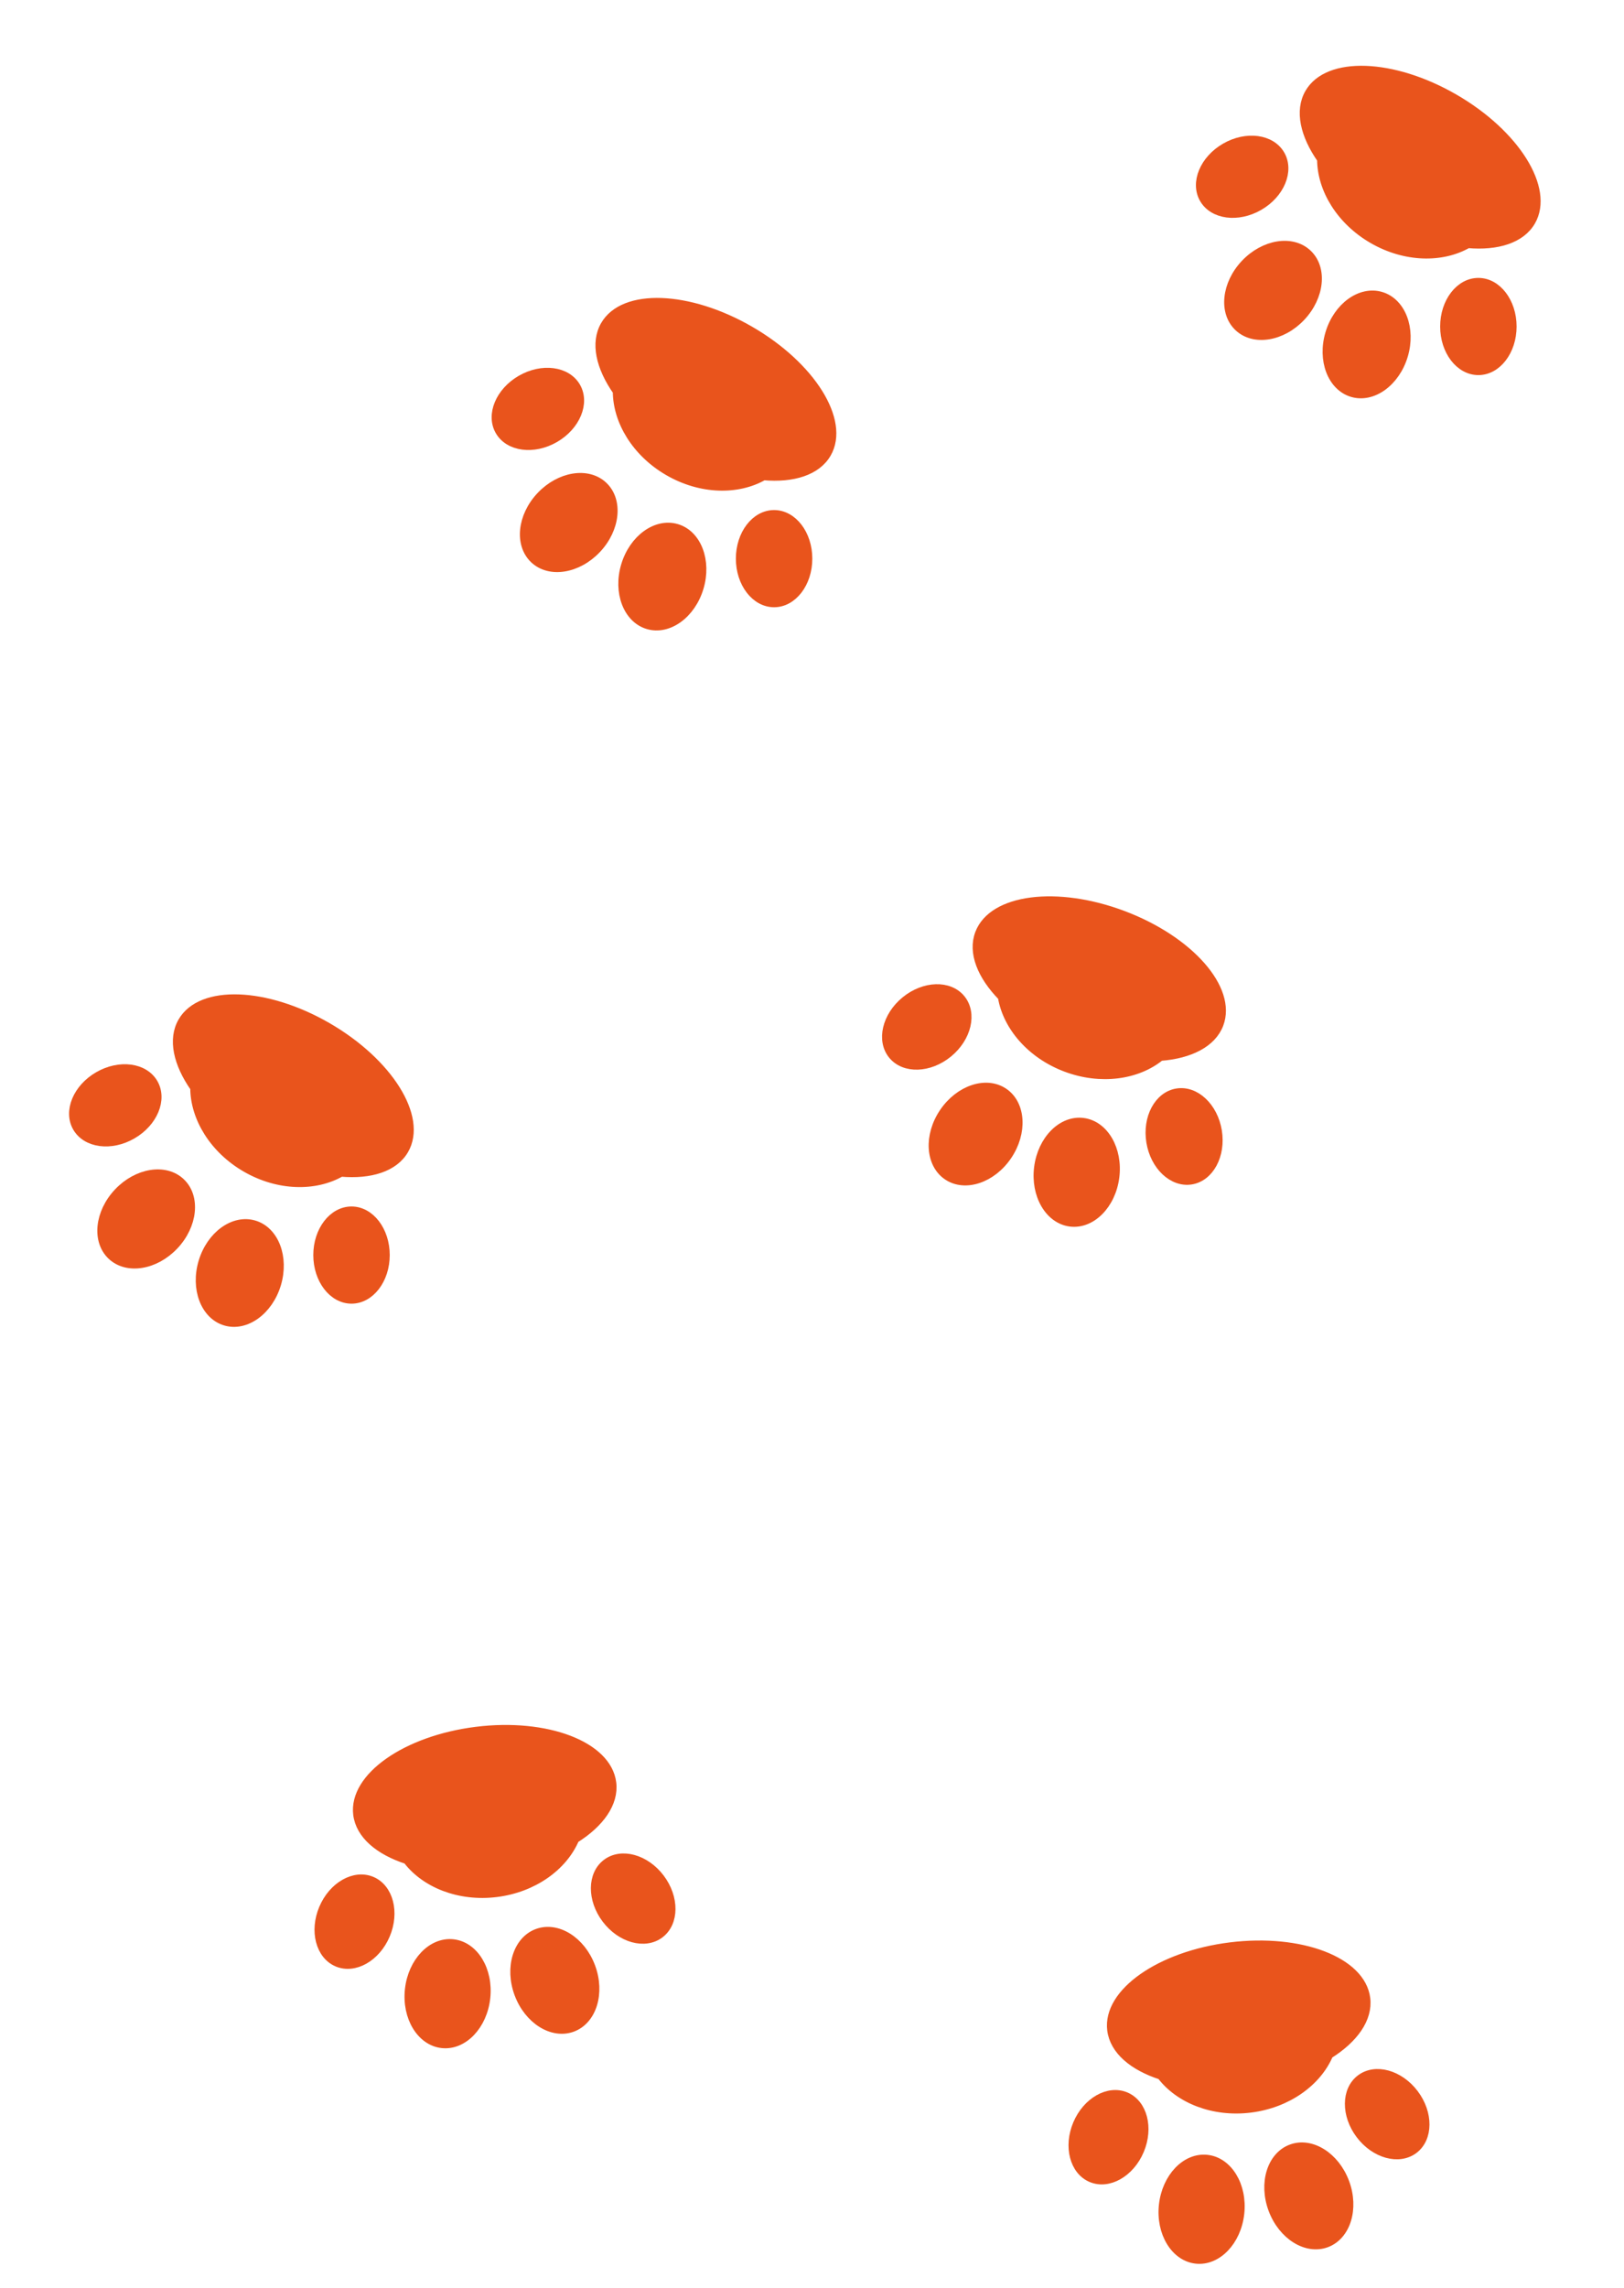 <?xml version="1.0" encoding="UTF-8"?> <svg xmlns="http://www.w3.org/2000/svg" width="196" height="276" viewBox="0 0 196 276" fill="none"> <path d="M92.157 57.424C89.032 59.219 84.582 59.141 80.672 56.883C76.761 54.625 74.468 50.811 74.46 47.207C72.415 44.285 71.752 41.35 72.985 39.215C75.257 35.279 83.105 35.556 90.515 39.834C97.925 44.112 102.089 50.77 99.816 54.706C98.584 56.841 95.71 57.734 92.157 57.424Z" fill="#E9541C" stroke="#E9541C" stroke-miterlimit="10"></path> <path d="M84.42 70.886C83.454 74.114 80.664 76.13 78.188 75.389C75.713 74.648 74.489 71.431 75.455 68.203C76.421 64.975 79.211 62.959 81.686 63.7C84.162 64.441 85.386 67.658 84.42 70.886Z" fill="#E9541C" stroke="#E9541C" stroke-miterlimit="10"></path> <path d="M72.828 58.589C74.708 60.362 74.357 63.786 72.044 66.237C69.732 68.687 66.334 69.236 64.455 67.462C62.575 65.689 62.926 62.265 65.239 59.814C67.551 57.364 70.949 56.815 72.828 58.589Z" fill="#E9541C" stroke="#E9541C" stroke-miterlimit="10"></path> <path d="M69.558 46.64C70.694 48.607 69.536 51.401 66.972 52.882C64.408 54.362 61.409 53.968 60.273 52.001C59.138 50.034 60.296 47.24 62.86 45.759C65.424 44.279 68.422 44.673 69.558 46.64Z" fill="#E9541C" stroke="#E9541C" stroke-miterlimit="10"></path> <path d="M97.537 67.382C97.537 70.342 95.696 72.742 93.425 72.742C91.153 72.742 89.312 70.342 89.312 67.382C89.312 64.421 91.153 62.021 93.425 62.021C95.696 62.021 97.537 64.421 97.537 67.382Z" fill="#E9541C" stroke="#E9541C" stroke-miterlimit="10"></path> <path d="M177.157 29.424C174.032 31.219 169.582 31.14 165.672 28.883C161.761 26.625 159.468 22.811 159.46 19.207C157.415 16.285 156.752 13.35 157.985 11.215C160.257 7.278 168.105 7.556 175.515 11.834C182.925 16.112 187.089 22.77 184.816 26.706C183.584 28.841 180.71 29.734 177.157 29.424Z" fill="#E9541C" stroke="#E9541C" stroke-miterlimit="10"></path> <path d="M169.42 42.886C168.454 46.114 165.664 48.13 163.188 47.389C160.713 46.648 159.489 43.431 160.455 40.203C161.421 36.975 164.211 34.959 166.686 35.7C169.162 36.441 170.386 39.658 169.42 42.886Z" fill="#E9541C" stroke="#E9541C" stroke-miterlimit="10"></path> <path d="M157.828 30.589C159.708 32.362 159.357 35.786 157.044 38.237C154.732 40.687 151.334 41.236 149.455 39.462C147.575 37.689 147.926 34.265 150.239 31.814C152.551 29.364 155.949 28.815 157.828 30.589Z" fill="#E9541C" stroke="#E9541C" stroke-miterlimit="10"></path> <path d="M154.558 18.64C155.694 20.607 154.536 23.401 151.972 24.882C149.408 26.362 146.409 25.968 145.273 24.001C144.138 22.034 145.296 19.24 147.86 17.759C150.424 16.279 153.422 16.674 154.558 18.64Z" fill="#E9541C" stroke="#E9541C" stroke-miterlimit="10"></path> <path d="M182.537 39.382C182.537 42.342 180.696 44.742 178.425 44.742C176.154 44.742 174.312 42.342 174.312 39.382C174.312 36.421 176.154 34.021 178.425 34.021C180.696 34.021 182.537 36.421 182.537 39.382Z" fill="#E9541C" stroke="#E9541C" stroke-miterlimit="10"></path> <path d="M41.157 141.424C38.032 143.219 33.582 143.14 29.672 140.883C25.761 138.625 23.468 134.811 23.46 131.207C21.415 128.284 20.752 125.349 21.985 123.214C24.257 119.278 32.105 119.555 39.515 123.833C46.925 128.112 51.089 134.769 48.816 138.705C47.584 140.84 44.71 141.734 41.157 141.424Z" fill="#E9541C" stroke="#E9541C" stroke-miterlimit="10"></path> <path d="M33.42 154.885C32.454 158.113 29.664 160.129 27.188 159.388C24.713 158.648 23.489 155.43 24.455 152.203C25.421 148.975 28.211 146.959 30.686 147.7C33.162 148.44 34.386 151.658 33.42 154.885Z" fill="#E9541C" stroke="#E9541C" stroke-miterlimit="10"></path> <path d="M21.828 142.588C23.708 144.362 23.357 147.786 21.044 150.236C18.732 152.687 15.334 153.235 13.455 151.462C11.575 149.688 11.926 146.264 14.239 143.814C16.551 141.363 19.949 140.815 21.828 142.588Z" fill="#E9541C" stroke="#E9541C" stroke-miterlimit="10"></path> <path d="M18.558 130.64C19.694 132.607 18.536 135.401 15.972 136.881C13.408 138.362 10.409 137.967 9.273 136C8.138 134.034 9.296 131.239 11.86 129.759C14.424 128.279 17.422 128.673 18.558 130.64Z" fill="#E9541C" stroke="#E9541C" stroke-miterlimit="10"></path> <path d="M46.537 151.381C46.537 154.342 44.696 156.742 42.425 156.742C40.154 156.742 38.312 154.342 38.312 151.381C38.312 148.421 40.154 146.021 42.425 146.021C44.696 146.021 46.537 148.421 46.537 151.381Z" fill="#E9541C" stroke="#E9541C" stroke-miterlimit="10"></path> <path d="M140.046 127.455C137.253 129.732 132.848 130.374 128.624 128.779C124.401 127.184 121.52 123.791 120.929 120.235C118.439 117.683 117.309 114.893 118.18 112.587C119.786 108.335 127.575 107.339 135.58 110.362C143.584 113.385 148.77 119.281 147.165 123.533C146.294 125.839 143.603 127.186 140.046 127.455Z" fill="#E9541C" stroke="#E9541C" stroke-miterlimit="10"></path> <path d="M134.589 141.991C134.158 145.332 131.731 147.773 129.168 147.443C126.605 147.112 124.877 144.135 125.308 140.794C125.739 137.452 128.166 135.011 130.729 135.342C133.291 135.673 135.02 138.649 134.589 141.991Z" fill="#E9541C" stroke="#E9541C" stroke-miterlimit="10"></path> <path d="M121.16 131.731C123.302 133.177 123.51 136.613 121.624 139.405C119.739 142.197 116.474 143.289 114.333 141.842C112.191 140.396 111.984 136.961 113.869 134.168C115.754 131.376 119.019 130.285 121.16 131.731Z" fill="#E9541C" stroke="#E9541C" stroke-miterlimit="10"></path> <path d="M116 120.469C117.439 122.226 116.748 125.171 114.458 127.047C112.167 128.922 109.144 129.018 107.705 127.261C106.266 125.504 106.957 122.559 109.248 120.684C111.538 118.808 114.562 118.712 116 120.469Z" fill="#E9541C" stroke="#E9541C" stroke-miterlimit="10"></path> <path d="M146.966 136.411C147.445 139.332 146.016 141.998 143.775 142.366C141.534 142.733 139.329 140.663 138.85 137.741C138.371 134.82 139.799 132.154 142.041 131.786C144.282 131.419 146.487 133.489 146.966 136.411Z" fill="#E9541C" stroke="#E9541C" stroke-miterlimit="10"></path> <path d="M69.403 221.822C67.993 225.138 64.395 227.758 59.914 228.315C55.434 228.872 51.304 227.211 49.125 224.341C45.731 223.243 43.433 221.301 43.129 218.854C42.568 214.344 48.996 209.833 57.487 208.778C65.978 207.724 73.314 210.524 73.875 215.035C74.179 217.481 72.425 219.926 69.403 221.822Z" fill="#E9541C" stroke="#E9541C" stroke-miterlimit="10"></path> <path d="M71.347 237.226C72.523 240.383 71.513 243.674 69.091 244.576C66.67 245.477 63.753 243.649 62.578 240.491C61.402 237.334 62.412 234.043 64.834 233.142C67.256 232.24 70.172 234.069 71.347 237.226Z" fill="#E9541C" stroke="#E9541C" stroke-miterlimit="10"></path> <path d="M54.685 234.405C57.254 234.686 59.038 237.63 58.671 240.979C58.304 244.328 55.924 246.814 53.355 246.533C50.787 246.251 49.002 243.308 49.369 239.959C49.737 236.61 52.117 234.123 54.685 234.405Z" fill="#E9541C" stroke="#E9541C" stroke-miterlimit="10"></path> <path d="M44.872 226.844C46.964 227.729 47.725 230.656 46.572 233.383C45.419 236.11 42.789 237.603 40.697 236.719C38.606 235.835 37.844 232.907 38.997 230.18C40.15 227.454 42.781 225.96 44.872 226.844Z" fill="#E9541C" stroke="#E9541C" stroke-miterlimit="10"></path> <path d="M79.699 226.522C81.484 228.884 81.462 231.908 79.651 233.278C77.839 234.647 74.923 233.842 73.138 231.48C71.353 229.119 71.374 226.094 73.186 224.725C74.998 223.355 77.914 224.16 79.699 226.522Z" fill="#E9541C" stroke="#E9541C" stroke-miterlimit="10"></path> <path d="M160.403 247.822C158.993 251.138 155.395 253.758 150.914 254.315C146.434 254.872 142.304 253.211 140.125 250.341C136.731 249.243 134.433 247.301 134.129 244.854C133.568 240.344 139.996 235.833 148.487 234.778C156.978 233.724 164.314 236.524 164.875 241.035C165.179 243.481 163.425 245.926 160.403 247.822Z" fill="#E9541C" stroke="#E9541C" stroke-miterlimit="10"></path> <path d="M162.347 263.226C163.523 266.383 162.513 269.674 160.091 270.576C157.67 271.477 154.753 269.649 153.578 266.491C152.402 263.334 153.412 260.043 155.834 259.142C158.256 258.24 161.172 260.069 162.347 263.226Z" fill="#E9541C" stroke="#E9541C" stroke-miterlimit="10"></path> <path d="M145.685 260.405C148.254 260.686 150.039 263.63 149.671 266.979C149.304 270.328 146.924 272.814 144.355 272.533C141.787 272.251 140.002 269.308 140.369 265.959C140.737 262.61 143.117 260.123 145.685 260.405Z" fill="#E9541C" stroke="#E9541C" stroke-miterlimit="10"></path> <path d="M135.872 252.844C137.964 253.729 138.725 256.656 137.572 259.383C136.419 262.11 133.789 263.603 131.697 262.719C129.606 261.835 128.845 258.907 129.997 256.18C131.15 253.454 133.781 251.96 135.872 252.844Z" fill="#E9541C" stroke="#E9541C" stroke-miterlimit="10"></path> <path d="M170.699 252.522C172.484 254.884 172.462 257.908 170.651 259.278C168.839 260.647 165.923 259.842 164.138 257.48C162.353 255.119 162.375 252.094 164.186 250.725C165.998 249.355 168.914 250.16 170.699 252.522Z" fill="#E9541C" stroke="#E9541C" stroke-miterlimit="10"></path> </svg> 